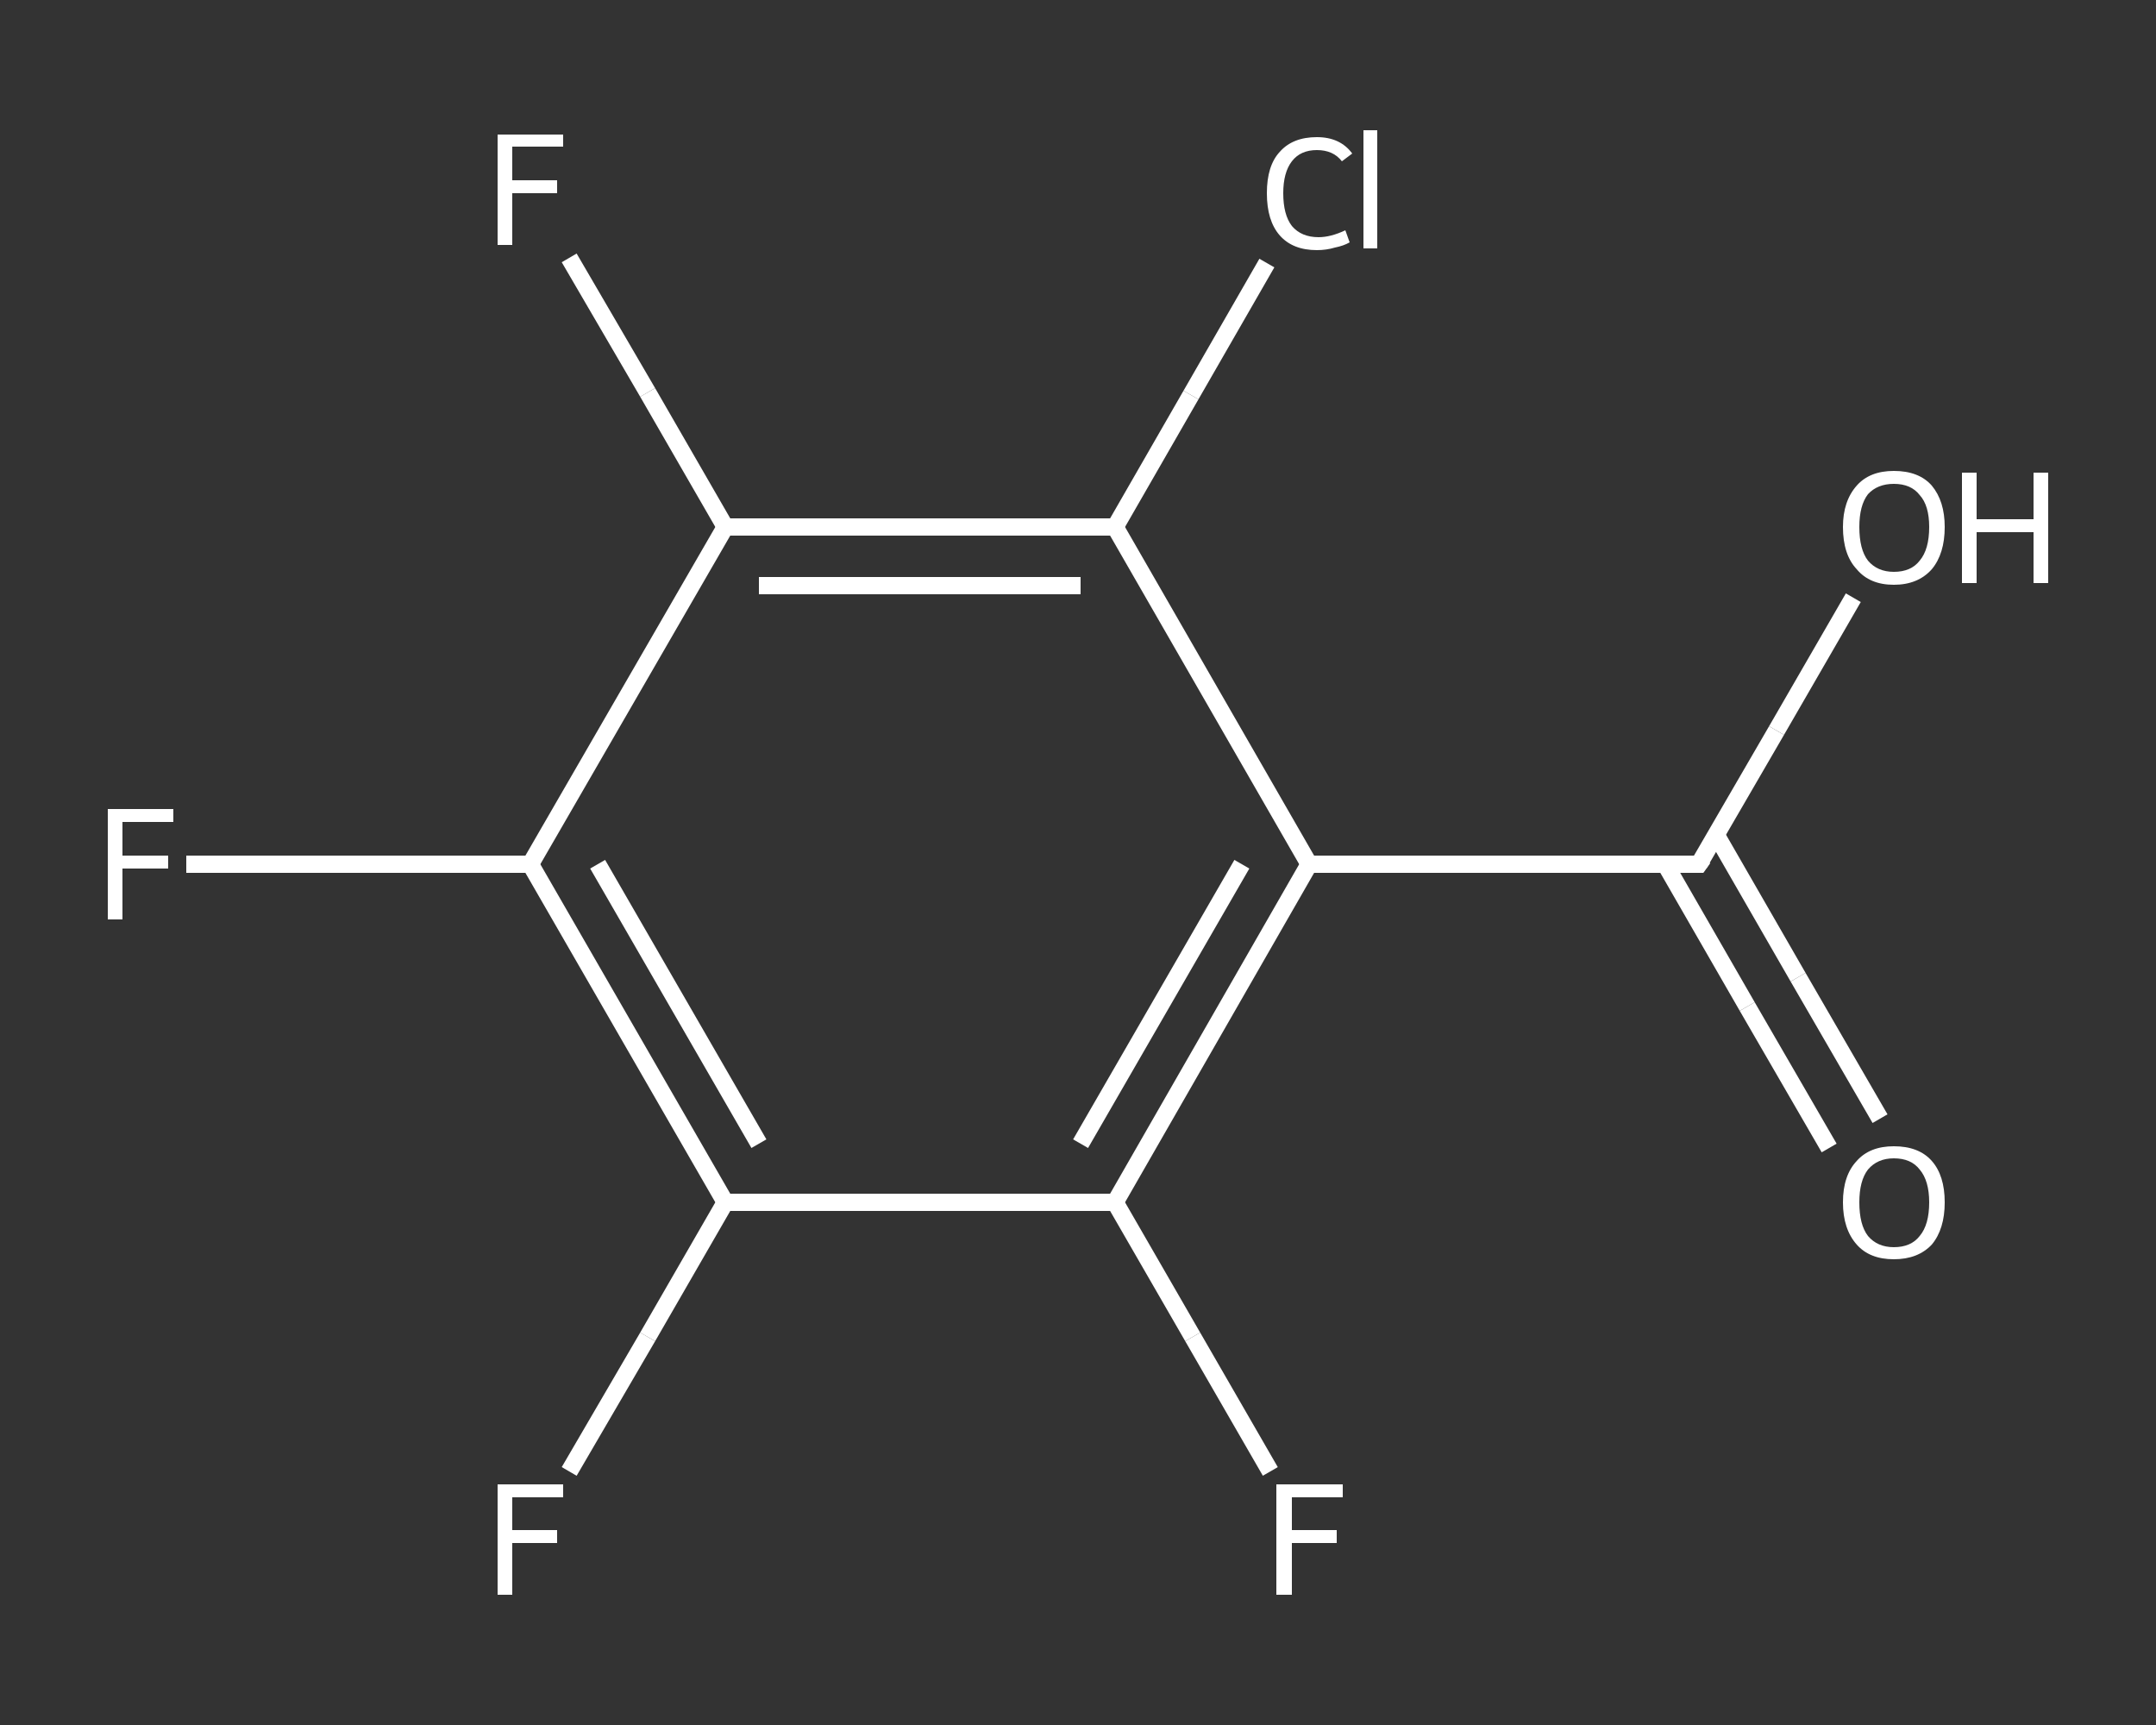<?xml version='1.0' encoding='iso-8859-1'?>
<svg version='1.1' baseProfile='full'
              xmlns='http://www.w3.org/2000/svg'
                      xmlns:rdkit='http://www.rdkit.org/xml'
                      xmlns:xlink='http://www.w3.org/1999/xlink'
                  xml:space='preserve'
width='250px' height='200px' viewBox='0 0 250 200'>
<rect x="0" y="0" width="250" height="200" fill="#333333" stroke="none"/>
<!-- END OF HEADER -->
<rect style='opacity:1.0;fill:transparent;stroke:none' width='250.0' height='200.0' x='0.0' y='0.0'> </rect>
<path class='bond-0 atom-0 atom-1' d='M 212.1,133.1 L 202.6,116.7' style='fill:none;fill-rule:evenodd;stroke:#FFFFFF;stroke-width:2.0px;stroke-linecap:butt;stroke-linejoin:miter;stroke-opacity:1' />
<path class='bond-0 atom-0 atom-1' d='M 202.6,116.7 L 193.1,100.2' style='fill:none;fill-rule:evenodd;stroke:#FFFFFF;stroke-width:2.0px;stroke-linecap:butt;stroke-linejoin:miter;stroke-opacity:1' />
<path class='bond-0 atom-0 atom-1' d='M 218.0,129.7 L 208.5,113.3' style='fill:none;fill-rule:evenodd;stroke:#FFFFFF;stroke-width:2.0px;stroke-linecap:butt;stroke-linejoin:miter;stroke-opacity:1' />
<path class='bond-0 atom-0 atom-1' d='M 208.5,113.3 L 199.0,96.8' style='fill:none;fill-rule:evenodd;stroke:#FFFFFF;stroke-width:2.0px;stroke-linecap:butt;stroke-linejoin:miter;stroke-opacity:1' />
<path class='bond-1 atom-1 atom-2' d='M 197.0,100.2 L 206.0,84.7' style='fill:none;fill-rule:evenodd;stroke:#FFFFFF;stroke-width:2.0px;stroke-linecap:butt;stroke-linejoin:miter;stroke-opacity:1' />
<path class='bond-1 atom-1 atom-2' d='M 206.0,84.7 L 214.9,69.3' style='fill:none;fill-rule:evenodd;stroke:#FFFFFF;stroke-width:2.0px;stroke-linecap:butt;stroke-linejoin:miter;stroke-opacity:1' />
<path class='bond-2 atom-1 atom-3' d='M 197.0,100.2 L 151.8,100.2' style='fill:none;fill-rule:evenodd;stroke:#FFFFFF;stroke-width:2.0px;stroke-linecap:butt;stroke-linejoin:miter;stroke-opacity:1' />
<path class='bond-3 atom-3 atom-4' d='M 151.8,100.2 L 129.3,139.4' style='fill:none;fill-rule:evenodd;stroke:#FFFFFF;stroke-width:2.0px;stroke-linecap:butt;stroke-linejoin:miter;stroke-opacity:1' />
<path class='bond-3 atom-3 atom-4' d='M 144.0,100.2 L 125.3,132.6' style='fill:none;fill-rule:evenodd;stroke:#FFFFFF;stroke-width:2.0px;stroke-linecap:butt;stroke-linejoin:miter;stroke-opacity:1' />
<path class='bond-4 atom-4 atom-5' d='M 129.3,139.4 L 138.3,155.0' style='fill:none;fill-rule:evenodd;stroke:#FFFFFF;stroke-width:2.0px;stroke-linecap:butt;stroke-linejoin:miter;stroke-opacity:1' />
<path class='bond-4 atom-4 atom-5' d='M 138.3,155.0 L 147.3,170.6' style='fill:none;fill-rule:evenodd;stroke:#FFFFFF;stroke-width:2.0px;stroke-linecap:butt;stroke-linejoin:miter;stroke-opacity:1' />
<path class='bond-5 atom-4 atom-6' d='M 129.3,139.4 L 84.1,139.4' style='fill:none;fill-rule:evenodd;stroke:#FFFFFF;stroke-width:2.0px;stroke-linecap:butt;stroke-linejoin:miter;stroke-opacity:1' />
<path class='bond-6 atom-6 atom-7' d='M 84.1,139.4 L 75.1,155.0' style='fill:none;fill-rule:evenodd;stroke:#FFFFFF;stroke-width:2.0px;stroke-linecap:butt;stroke-linejoin:miter;stroke-opacity:1' />
<path class='bond-6 atom-6 atom-7' d='M 75.1,155.0 L 66.0,170.6' style='fill:none;fill-rule:evenodd;stroke:#FFFFFF;stroke-width:2.0px;stroke-linecap:butt;stroke-linejoin:miter;stroke-opacity:1' />
<path class='bond-7 atom-6 atom-8' d='M 84.1,139.4 L 61.5,100.2' style='fill:none;fill-rule:evenodd;stroke:#FFFFFF;stroke-width:2.0px;stroke-linecap:butt;stroke-linejoin:miter;stroke-opacity:1' />
<path class='bond-7 atom-6 atom-8' d='M 88.0,132.6 L 69.3,100.2' style='fill:none;fill-rule:evenodd;stroke:#FFFFFF;stroke-width:2.0px;stroke-linecap:butt;stroke-linejoin:miter;stroke-opacity:1' />
<path class='bond-8 atom-8 atom-9' d='M 61.5,100.2 L 41.5,100.2' style='fill:none;fill-rule:evenodd;stroke:#FFFFFF;stroke-width:2.0px;stroke-linecap:butt;stroke-linejoin:miter;stroke-opacity:1' />
<path class='bond-8 atom-8 atom-9' d='M 41.5,100.2 L 21.6,100.2' style='fill:none;fill-rule:evenodd;stroke:#FFFFFF;stroke-width:2.0px;stroke-linecap:butt;stroke-linejoin:miter;stroke-opacity:1' />
<path class='bond-9 atom-8 atom-10' d='M 61.5,100.2 L 84.1,61.1' style='fill:none;fill-rule:evenodd;stroke:#FFFFFF;stroke-width:2.0px;stroke-linecap:butt;stroke-linejoin:miter;stroke-opacity:1' />
<path class='bond-10 atom-10 atom-11' d='M 84.1,61.1 L 75.1,45.5' style='fill:none;fill-rule:evenodd;stroke:#FFFFFF;stroke-width:2.0px;stroke-linecap:butt;stroke-linejoin:miter;stroke-opacity:1' />
<path class='bond-10 atom-10 atom-11' d='M 75.1,45.5 L 66.0,29.9' style='fill:none;fill-rule:evenodd;stroke:#FFFFFF;stroke-width:2.0px;stroke-linecap:butt;stroke-linejoin:miter;stroke-opacity:1' />
<path class='bond-11 atom-10 atom-12' d='M 84.1,61.1 L 129.3,61.1' style='fill:none;fill-rule:evenodd;stroke:#FFFFFF;stroke-width:2.0px;stroke-linecap:butt;stroke-linejoin:miter;stroke-opacity:1' />
<path class='bond-11 atom-10 atom-12' d='M 88.0,67.9 L 125.3,67.9' style='fill:none;fill-rule:evenodd;stroke:#FFFFFF;stroke-width:2.0px;stroke-linecap:butt;stroke-linejoin:miter;stroke-opacity:1' />
<path class='bond-12 atom-12 atom-13' d='M 129.3,61.1 L 138.1,45.8' style='fill:none;fill-rule:evenodd;stroke:#FFFFFF;stroke-width:2.0px;stroke-linecap:butt;stroke-linejoin:miter;stroke-opacity:1' />
<path class='bond-12 atom-12 atom-13' d='M 138.1,45.8 L 146.9,30.5' style='fill:none;fill-rule:evenodd;stroke:#FFFFFF;stroke-width:2.0px;stroke-linecap:butt;stroke-linejoin:miter;stroke-opacity:1' />
<path class='bond-13 atom-12 atom-3' d='M 129.3,61.1 L 151.8,100.2' style='fill:none;fill-rule:evenodd;stroke:#FFFFFF;stroke-width:2.0px;stroke-linecap:butt;stroke-linejoin:miter;stroke-opacity:1' />
<path d='M 197.5,99.5 L 197.0,100.2 L 194.8,100.2' style='fill:none;stroke:#FFFFFF;stroke-width:2.0px;stroke-linecap:butt;stroke-linejoin:miter;stroke-opacity:1;' />
<path class='atom-0' d='M 213.7 139.4
Q 213.7 136.3, 215.3 134.6
Q 216.8 132.9, 219.6 132.9
Q 222.5 132.9, 224.0 134.6
Q 225.5 136.3, 225.5 139.4
Q 225.5 142.5, 224.0 144.3
Q 222.4 146.0, 219.6 146.0
Q 216.8 146.0, 215.3 144.3
Q 213.7 142.5, 213.7 139.4
M 219.6 144.6
Q 221.6 144.6, 222.6 143.3
Q 223.7 142.0, 223.7 139.4
Q 223.7 136.9, 222.6 135.6
Q 221.6 134.3, 219.6 134.3
Q 217.7 134.3, 216.6 135.6
Q 215.6 136.9, 215.6 139.4
Q 215.6 142.0, 216.6 143.3
Q 217.7 144.6, 219.6 144.6
' fill='#FFFFFF'/>
<path class='atom-2' d='M 213.7 61.1
Q 213.7 58.1, 215.3 56.3
Q 216.8 54.6, 219.6 54.6
Q 222.5 54.6, 224.0 56.3
Q 225.5 58.1, 225.5 61.1
Q 225.5 64.2, 224.0 66.0
Q 222.4 67.8, 219.6 67.8
Q 216.8 67.8, 215.3 66.0
Q 213.7 64.3, 213.7 61.1
M 219.6 66.3
Q 221.6 66.3, 222.6 65.0
Q 223.7 63.7, 223.7 61.1
Q 223.7 58.6, 222.6 57.4
Q 221.6 56.1, 219.6 56.1
Q 217.7 56.1, 216.6 57.3
Q 215.6 58.6, 215.6 61.1
Q 215.6 63.7, 216.6 65.0
Q 217.7 66.3, 219.6 66.3
' fill='#FFFFFF'/>
<path class='atom-2' d='M 227.5 54.8
L 229.2 54.8
L 229.2 60.2
L 235.8 60.2
L 235.8 54.8
L 237.5 54.8
L 237.5 67.6
L 235.8 67.6
L 235.8 61.7
L 229.2 61.7
L 229.2 67.6
L 227.5 67.6
L 227.5 54.8
' fill='#FFFFFF'/>
<path class='atom-5' d='M 148.0 172.1
L 155.7 172.1
L 155.7 173.6
L 149.8 173.6
L 149.8 177.4
L 155.0 177.4
L 155.0 178.9
L 149.8 178.9
L 149.8 184.9
L 148.0 184.9
L 148.0 172.1
' fill='#FFFFFF'/>
<path class='atom-7' d='M 57.7 172.1
L 65.3 172.1
L 65.3 173.6
L 59.4 173.6
L 59.4 177.4
L 64.6 177.4
L 64.6 178.9
L 59.4 178.9
L 59.4 184.9
L 57.7 184.9
L 57.7 172.1
' fill='#FFFFFF'/>
<path class='atom-9' d='M 12.5 93.8
L 20.1 93.8
L 20.1 95.3
L 14.2 95.3
L 14.2 99.2
L 19.5 99.2
L 19.5 100.7
L 14.2 100.7
L 14.2 106.6
L 12.5 106.6
L 12.5 93.8
' fill='#FFFFFF'/>
<path class='atom-11' d='M 57.7 15.6
L 65.3 15.6
L 65.3 17.0
L 59.4 17.0
L 59.4 20.9
L 64.6 20.9
L 64.6 22.4
L 59.4 22.4
L 59.4 28.4
L 57.7 28.4
L 57.7 15.6
' fill='#FFFFFF'/>
<path class='atom-13' d='M 146.9 22.4
Q 146.9 19.2, 148.4 17.6
Q 149.9 15.9, 152.7 15.9
Q 155.4 15.9, 156.8 17.8
L 155.6 18.7
Q 154.6 17.4, 152.7 17.4
Q 150.8 17.4, 149.8 18.7
Q 148.8 20.0, 148.8 22.4
Q 148.8 24.9, 149.8 26.2
Q 150.9 27.5, 152.9 27.5
Q 154.3 27.5, 156.0 26.7
L 156.5 28.1
Q 155.8 28.5, 154.8 28.7
Q 153.8 29.0, 152.7 29.0
Q 149.9 29.0, 148.4 27.3
Q 146.9 25.6, 146.9 22.4
' fill='#FFFFFF'/>
<path class='atom-13' d='M 158.1 15.1
L 159.7 15.1
L 159.7 28.8
L 158.1 28.8
L 158.1 15.1
' fill='#FFFFFF'/>
</svg>
